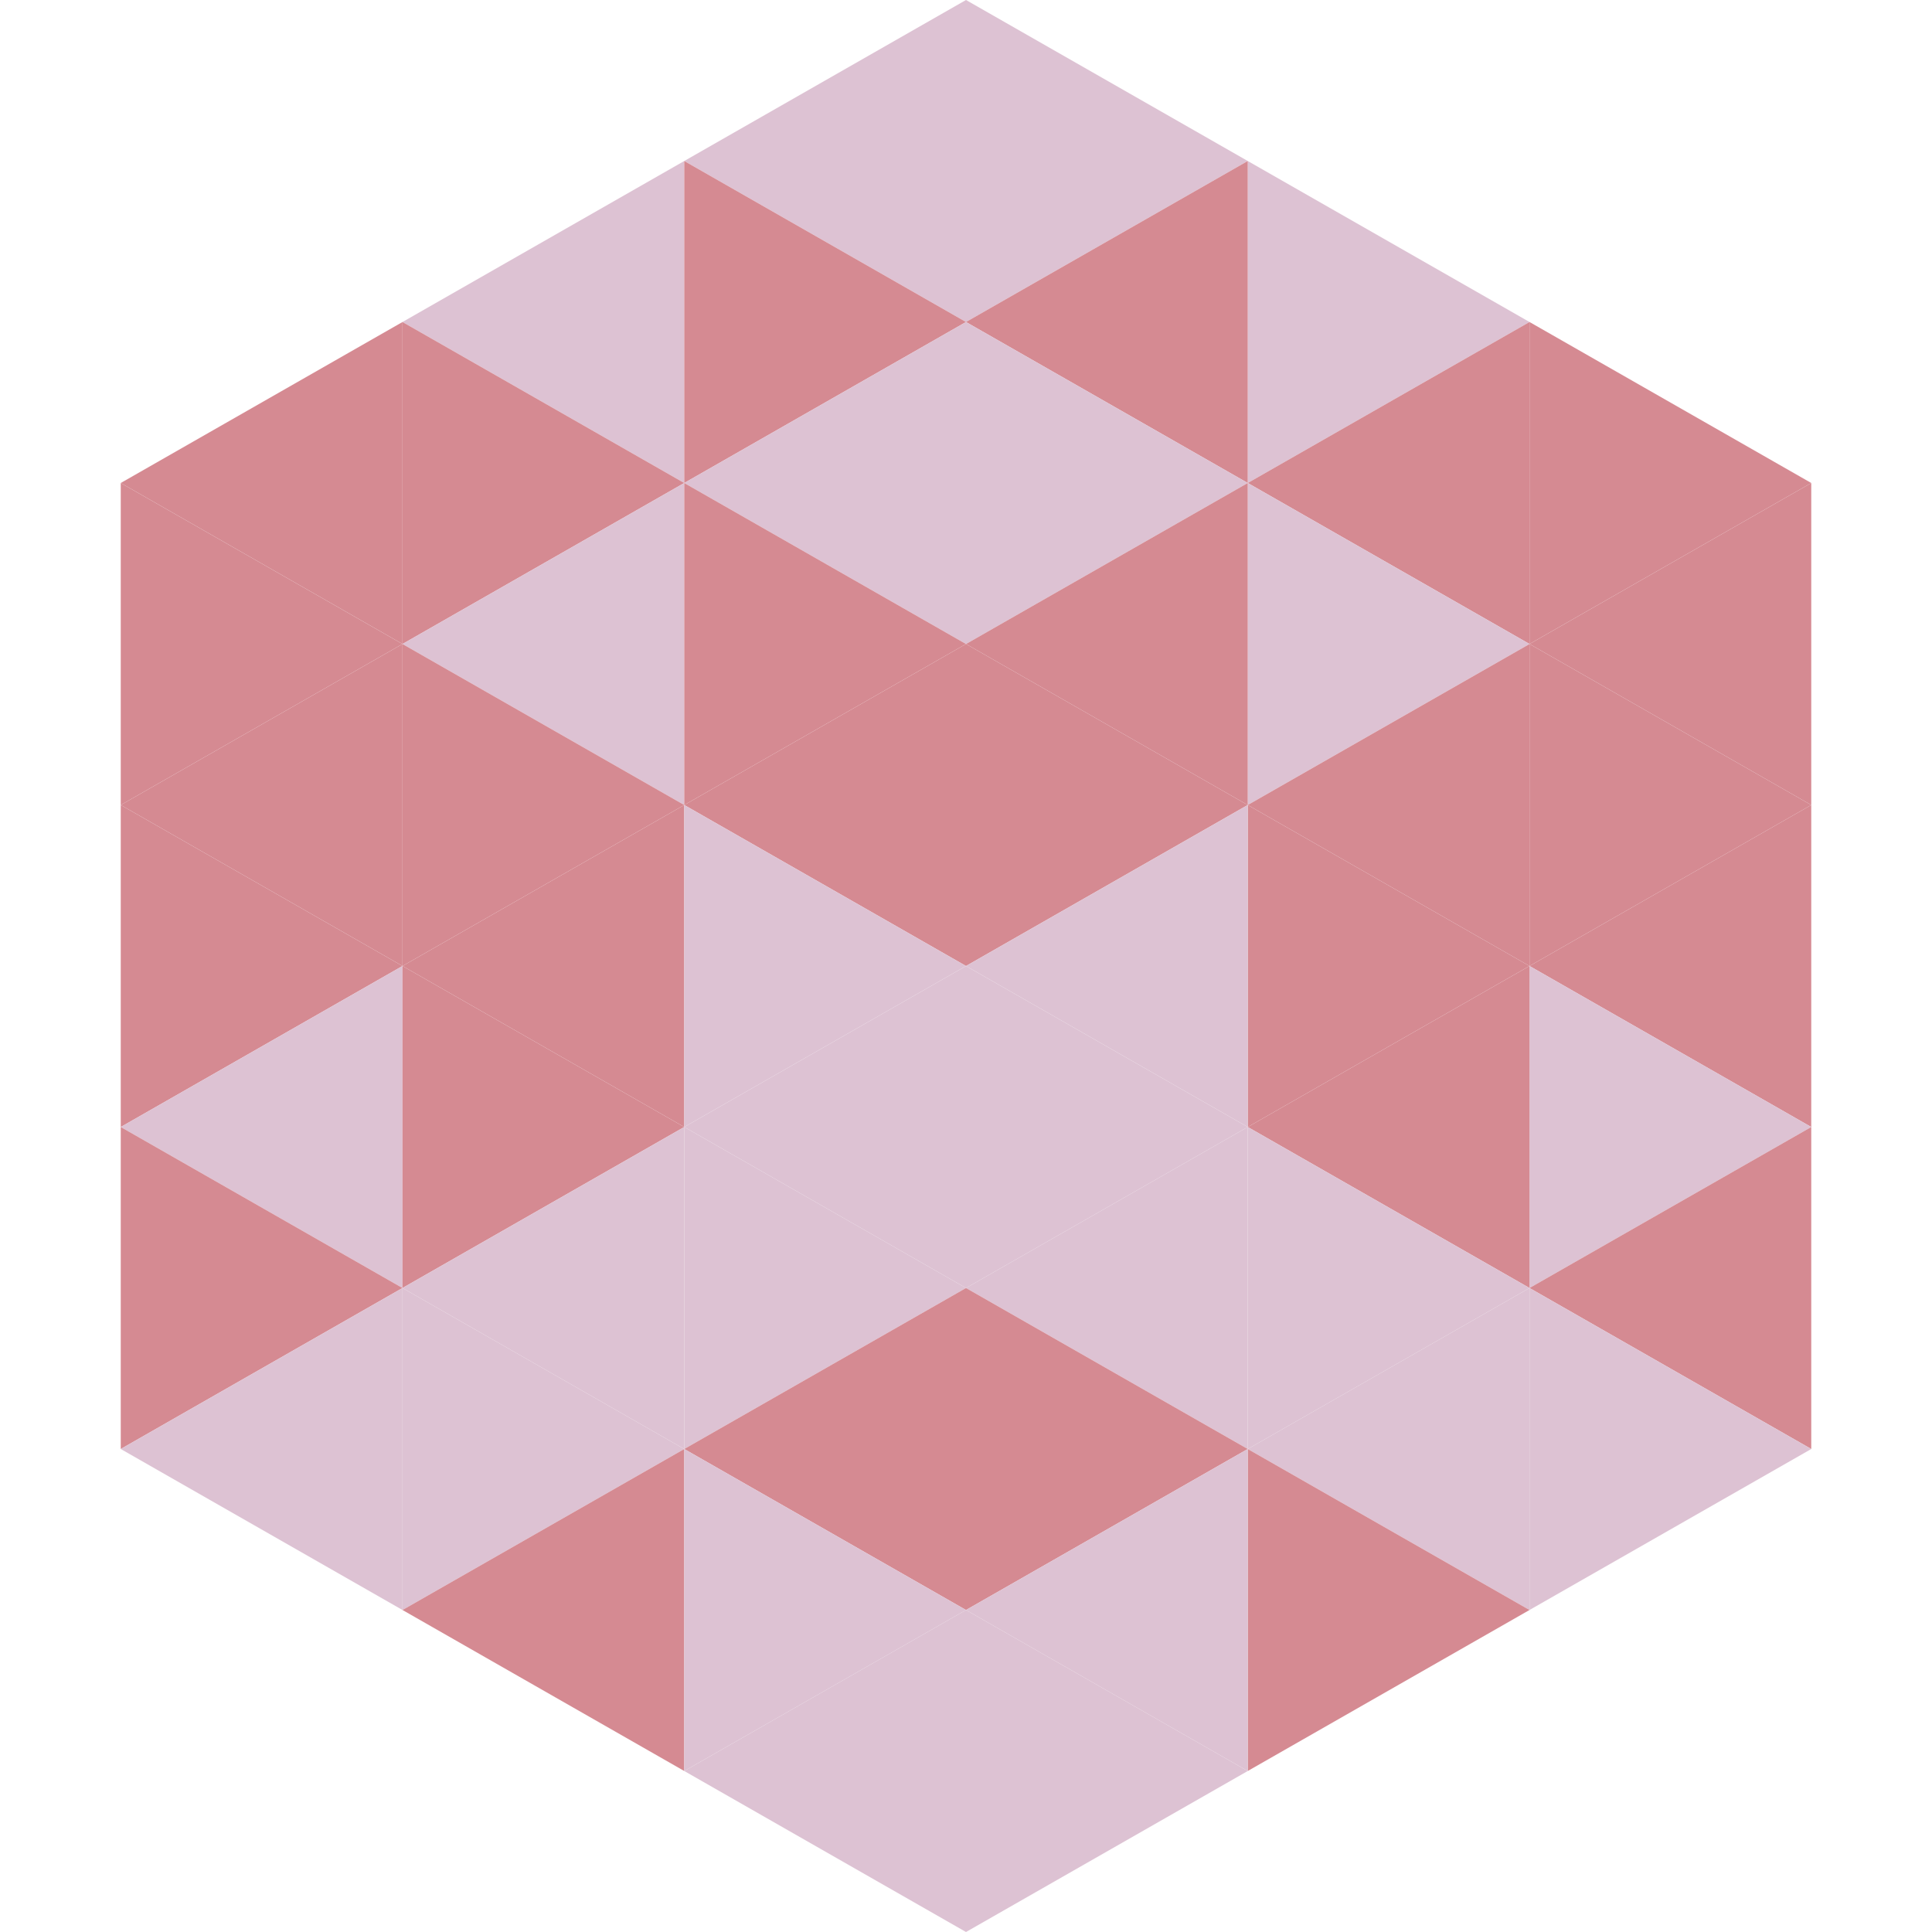 <?xml version="1.0"?>
<!-- Generated by SVGo -->
<svg width="240" height="240"
     xmlns="http://www.w3.org/2000/svg"
     xmlns:xlink="http://www.w3.org/1999/xlink">
<polygon points="50,40 15,60 50,80" style="fill:rgb(213,138,146)" />
<polygon points="190,40 225,60 190,80" style="fill:rgb(213,138,146)" />
<polygon points="15,60 50,80 15,100" style="fill:rgb(213,138,146)" />
<polygon points="225,60 190,80 225,100" style="fill:rgb(213,138,146)" />
<polygon points="50,80 15,100 50,120" style="fill:rgb(213,138,146)" />
<polygon points="190,80 225,100 190,120" style="fill:rgb(213,138,146)" />
<polygon points="15,100 50,120 15,140" style="fill:rgb(213,138,146)" />
<polygon points="225,100 190,120 225,140" style="fill:rgb(213,138,146)" />
<polygon points="50,120 15,140 50,160" style="fill:rgb(221,194,211)" />
<polygon points="190,120 225,140 190,160" style="fill:rgb(221,194,211)" />
<polygon points="15,140 50,160 15,180" style="fill:rgb(213,138,146)" />
<polygon points="225,140 190,160 225,180" style="fill:rgb(213,138,146)" />
<polygon points="50,160 15,180 50,200" style="fill:rgb(221,194,211)" />
<polygon points="190,160 225,180 190,200" style="fill:rgb(221,194,211)" />
<polygon points="15,180 50,200 15,220" style="fill:rgb(255,255,255); fill-opacity:0" />
<polygon points="225,180 190,200 225,220" style="fill:rgb(255,255,255); fill-opacity:0" />
<polygon points="50,0 85,20 50,40" style="fill:rgb(255,255,255); fill-opacity:0" />
<polygon points="190,0 155,20 190,40" style="fill:rgb(255,255,255); fill-opacity:0" />
<polygon points="85,20 50,40 85,60" style="fill:rgb(221,194,211)" />
<polygon points="155,20 190,40 155,60" style="fill:rgb(221,194,211)" />
<polygon points="50,40 85,60 50,80" style="fill:rgb(213,138,146)" />
<polygon points="190,40 155,60 190,80" style="fill:rgb(213,138,146)" />
<polygon points="85,60 50,80 85,100" style="fill:rgb(221,194,211)" />
<polygon points="155,60 190,80 155,100" style="fill:rgb(221,194,211)" />
<polygon points="50,80 85,100 50,120" style="fill:rgb(213,138,146)" />
<polygon points="190,80 155,100 190,120" style="fill:rgb(213,138,146)" />
<polygon points="85,100 50,120 85,140" style="fill:rgb(213,138,146)" />
<polygon points="155,100 190,120 155,140" style="fill:rgb(213,138,146)" />
<polygon points="50,120 85,140 50,160" style="fill:rgb(213,138,146)" />
<polygon points="190,120 155,140 190,160" style="fill:rgb(213,138,146)" />
<polygon points="85,140 50,160 85,180" style="fill:rgb(221,194,211)" />
<polygon points="155,140 190,160 155,180" style="fill:rgb(221,194,211)" />
<polygon points="50,160 85,180 50,200" style="fill:rgb(221,194,211)" />
<polygon points="190,160 155,180 190,200" style="fill:rgb(221,194,211)" />
<polygon points="85,180 50,200 85,220" style="fill:rgb(213,138,146)" />
<polygon points="155,180 190,200 155,220" style="fill:rgb(213,138,146)" />
<polygon points="120,0 85,20 120,40" style="fill:rgb(221,194,211)" />
<polygon points="120,0 155,20 120,40" style="fill:rgb(221,194,211)" />
<polygon points="85,20 120,40 85,60" style="fill:rgb(213,138,146)" />
<polygon points="155,20 120,40 155,60" style="fill:rgb(213,138,146)" />
<polygon points="120,40 85,60 120,80" style="fill:rgb(221,194,211)" />
<polygon points="120,40 155,60 120,80" style="fill:rgb(221,194,211)" />
<polygon points="85,60 120,80 85,100" style="fill:rgb(213,138,146)" />
<polygon points="155,60 120,80 155,100" style="fill:rgb(213,138,146)" />
<polygon points="120,80 85,100 120,120" style="fill:rgb(213,138,146)" />
<polygon points="120,80 155,100 120,120" style="fill:rgb(213,138,146)" />
<polygon points="85,100 120,120 85,140" style="fill:rgb(221,194,211)" />
<polygon points="155,100 120,120 155,140" style="fill:rgb(221,194,211)" />
<polygon points="120,120 85,140 120,160" style="fill:rgb(221,194,211)" />
<polygon points="120,120 155,140 120,160" style="fill:rgb(221,194,211)" />
<polygon points="85,140 120,160 85,180" style="fill:rgb(221,194,211)" />
<polygon points="155,140 120,160 155,180" style="fill:rgb(221,194,211)" />
<polygon points="120,160 85,180 120,200" style="fill:rgb(213,138,146)" />
<polygon points="120,160 155,180 120,200" style="fill:rgb(213,138,146)" />
<polygon points="85,180 120,200 85,220" style="fill:rgb(221,194,211)" />
<polygon points="155,180 120,200 155,220" style="fill:rgb(221,194,211)" />
<polygon points="120,200 85,220 120,240" style="fill:rgb(221,194,211)" />
<polygon points="120,200 155,220 120,240" style="fill:rgb(221,194,211)" />
<polygon points="85,220 120,240 85,260" style="fill:rgb(255,255,255); fill-opacity:0" />
<polygon points="155,220 120,240 155,260" style="fill:rgb(255,255,255); fill-opacity:0" />
</svg>
